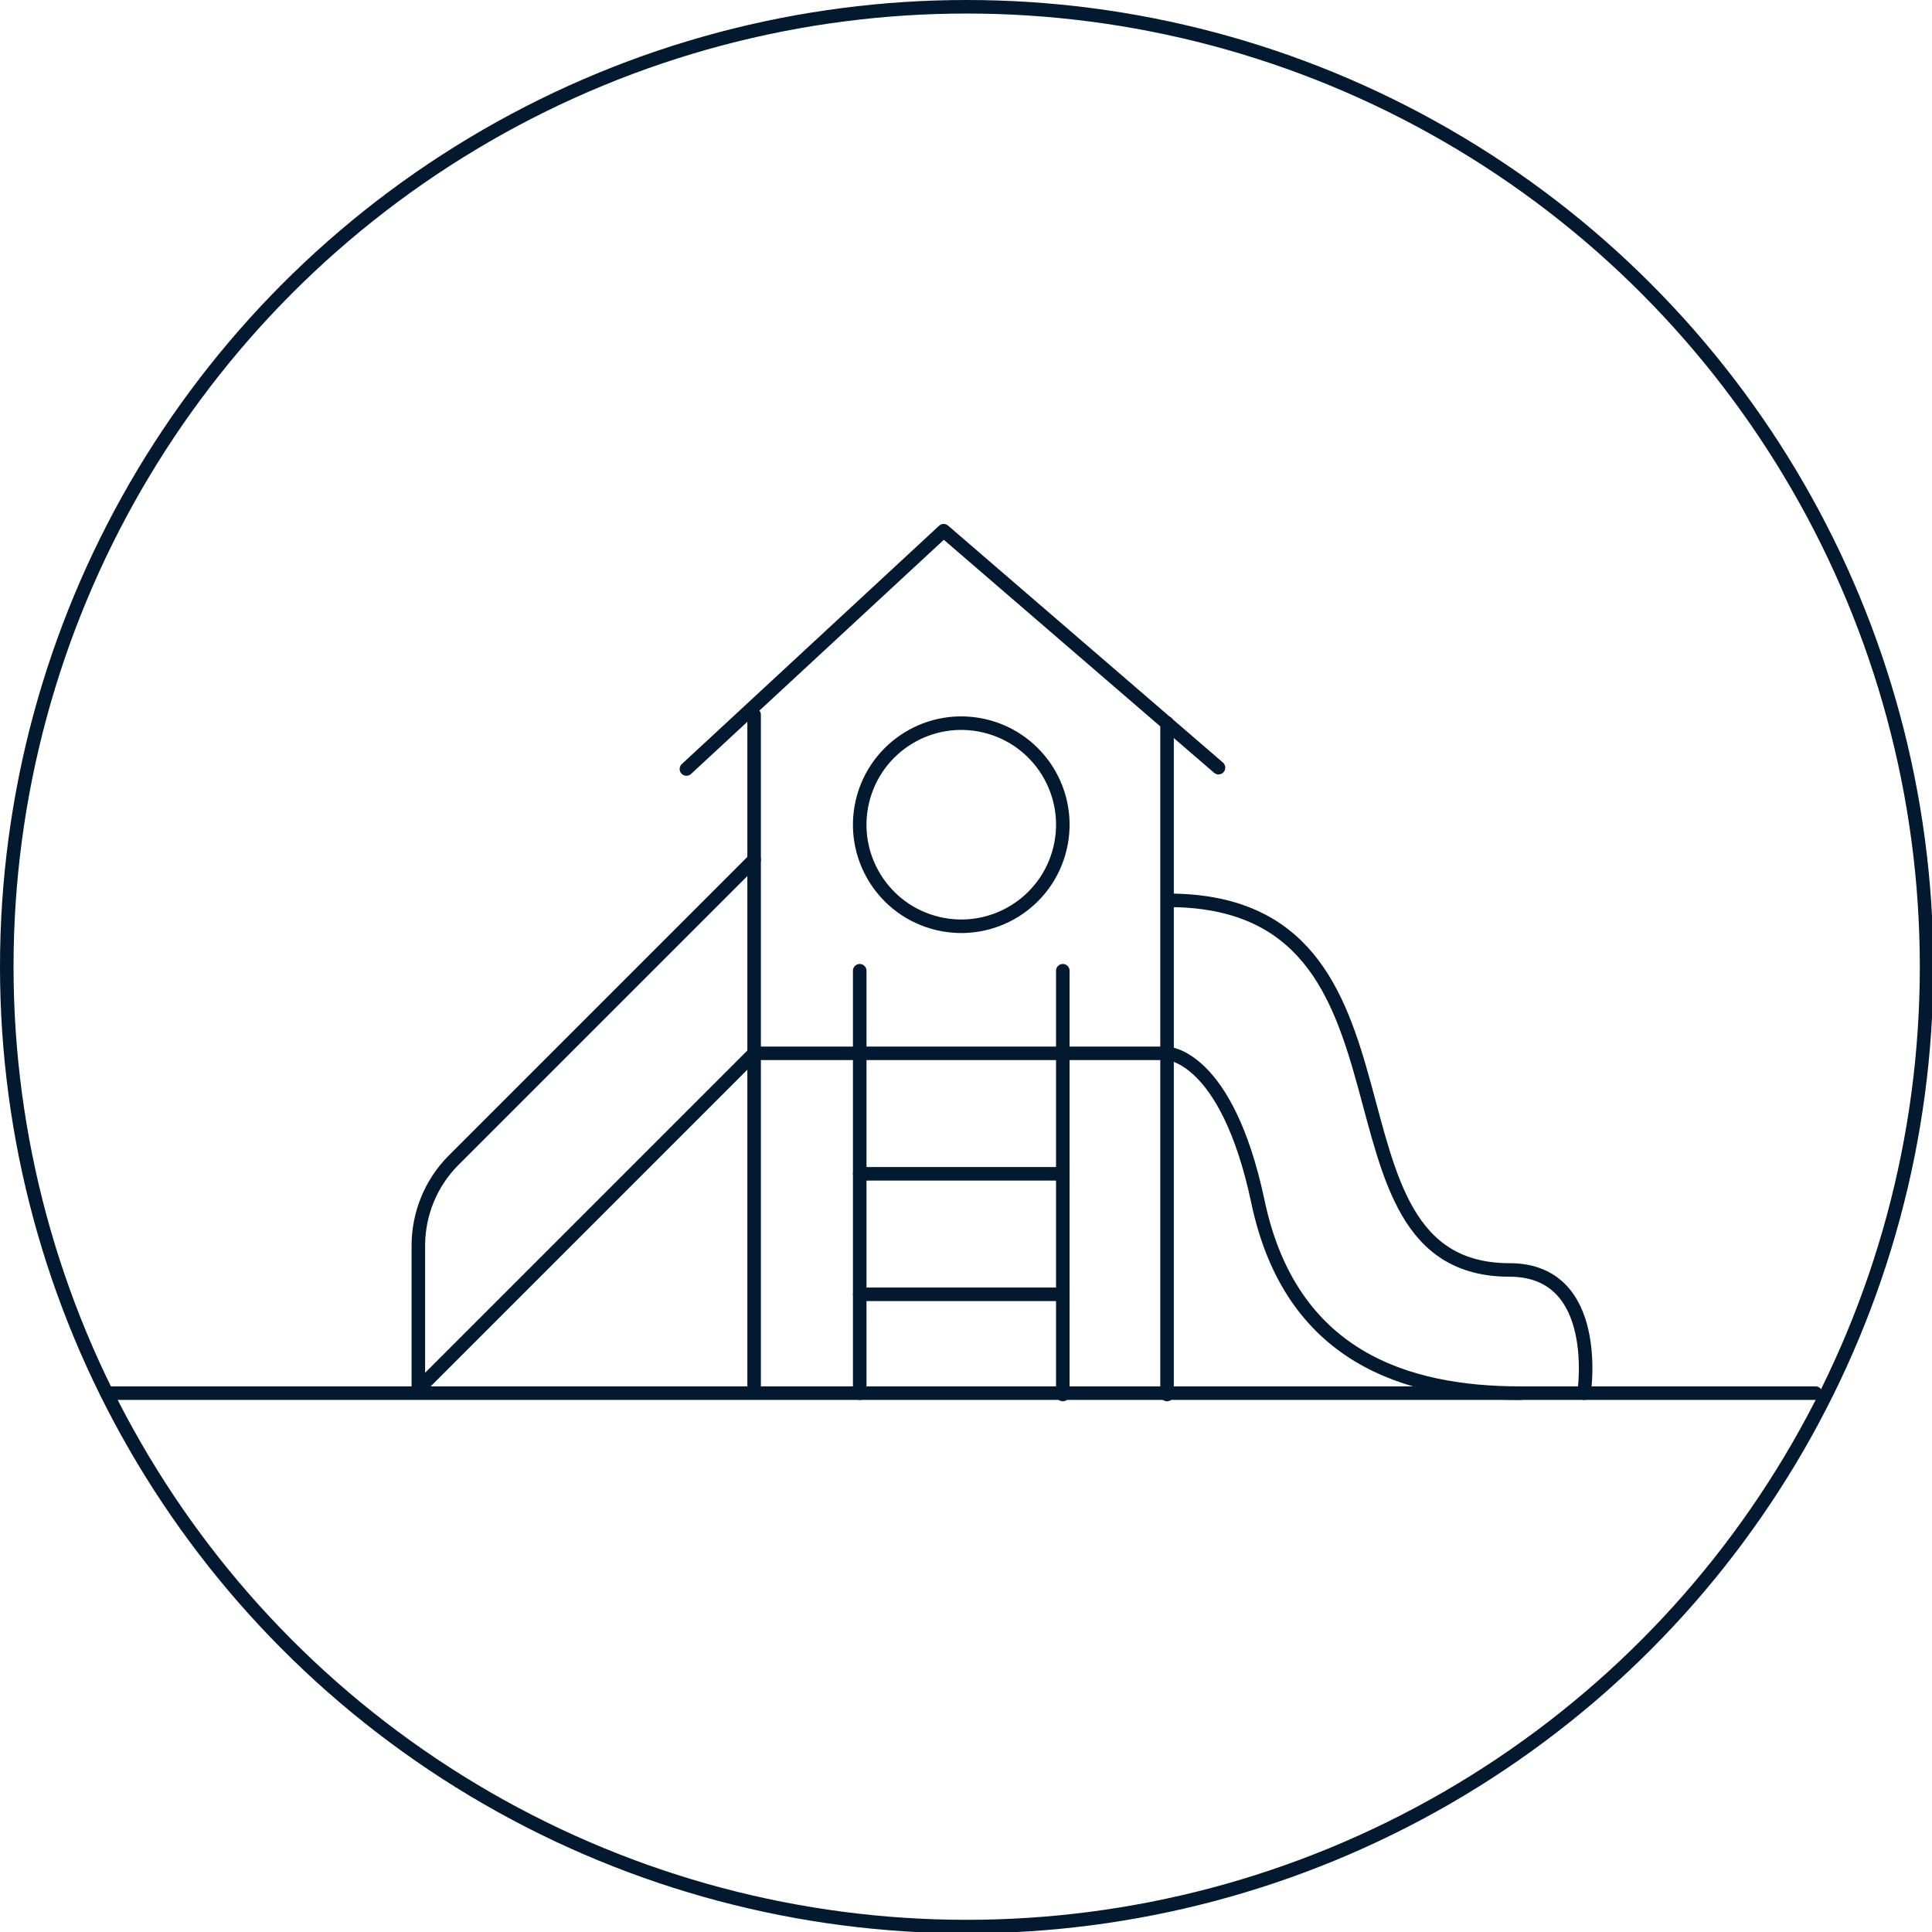 <?xml version="1.0" encoding="UTF-8"?>
<svg xmlns="http://www.w3.org/2000/svg" id="Layer_1" data-name="Layer 1" width="142.7" height="142.7" version="1.1" viewBox="0 0 142.7 142.7">
  <defs>
    <style>
      .cls-1 {
        stroke: #031930;
        stroke-linecap: round;
        stroke-linejoin: round;
      }

      .cls-1, .cls-2 {
        fill: none;
      }

      .cls-2 {
        stroke: #031930;
        stroke-miterlimit: 10;
      }
    </style>
  </defs>
  <g id="Group_25765" data-name="Group 25765">
    <circle id="Ellipse_83" data-name="Ellipse 83" class="cls-2" cx="71.4" cy="71.4" r="70.9"></circle>
  </g>
  <g>
    <line class="cls-1" x1="7.9" y1="102.9" x2="134.1" y2="102.9"></line>
    <g>
      <path class="cls-1" d="M117,102.9s1.4-9.1-5.5-9.1c-15.2,0-5-27.3-25.2-27.3"></path>
      <path class="cls-1" d="M86.2,77.8s4.4.1,6.7,10.9c2.4,11.5,10.9,14.2,19.4,14.2"></path>
      <line class="cls-1" x1="86.2" y1="103" x2="86.2" y2="53.4"></line>
      <line class="cls-1" x1="55.7" y1="52.8" x2="55.7" y2="102.8"></line>
      <polyline class="cls-1" points="50.7 56.8 69.7 39.2 90 56.7"></polyline>
      <line class="cls-1" x1="63.5" y1="86.7" x2="78.5" y2="86.7"></line>
      <line class="cls-1" x1="63.5" y1="95.6" x2="78.5" y2="95.6"></line>
      <circle class="cls-1" cx="71" cy="60.9" r="7.5" transform="translate(-4.6 116) rotate(-76.7)"></circle>
      <line class="cls-1" x1="63.5" y1="71.7" x2="63.5" y2="102.9"></line>
      <line class="cls-1" x1="78.5" y1="71.7" x2="78.5" y2="103"></line>
      <line class="cls-1" x1="55.7" y1="77.8" x2="86.2" y2="77.8"></line>
      <path class="cls-1" d="M55.7,63.5l-22.2,22.2c-1.7,1.7-2.6,4-2.6,6.3v10.6l24.8-24.8"></path>
    </g>
  </g>
</svg>
